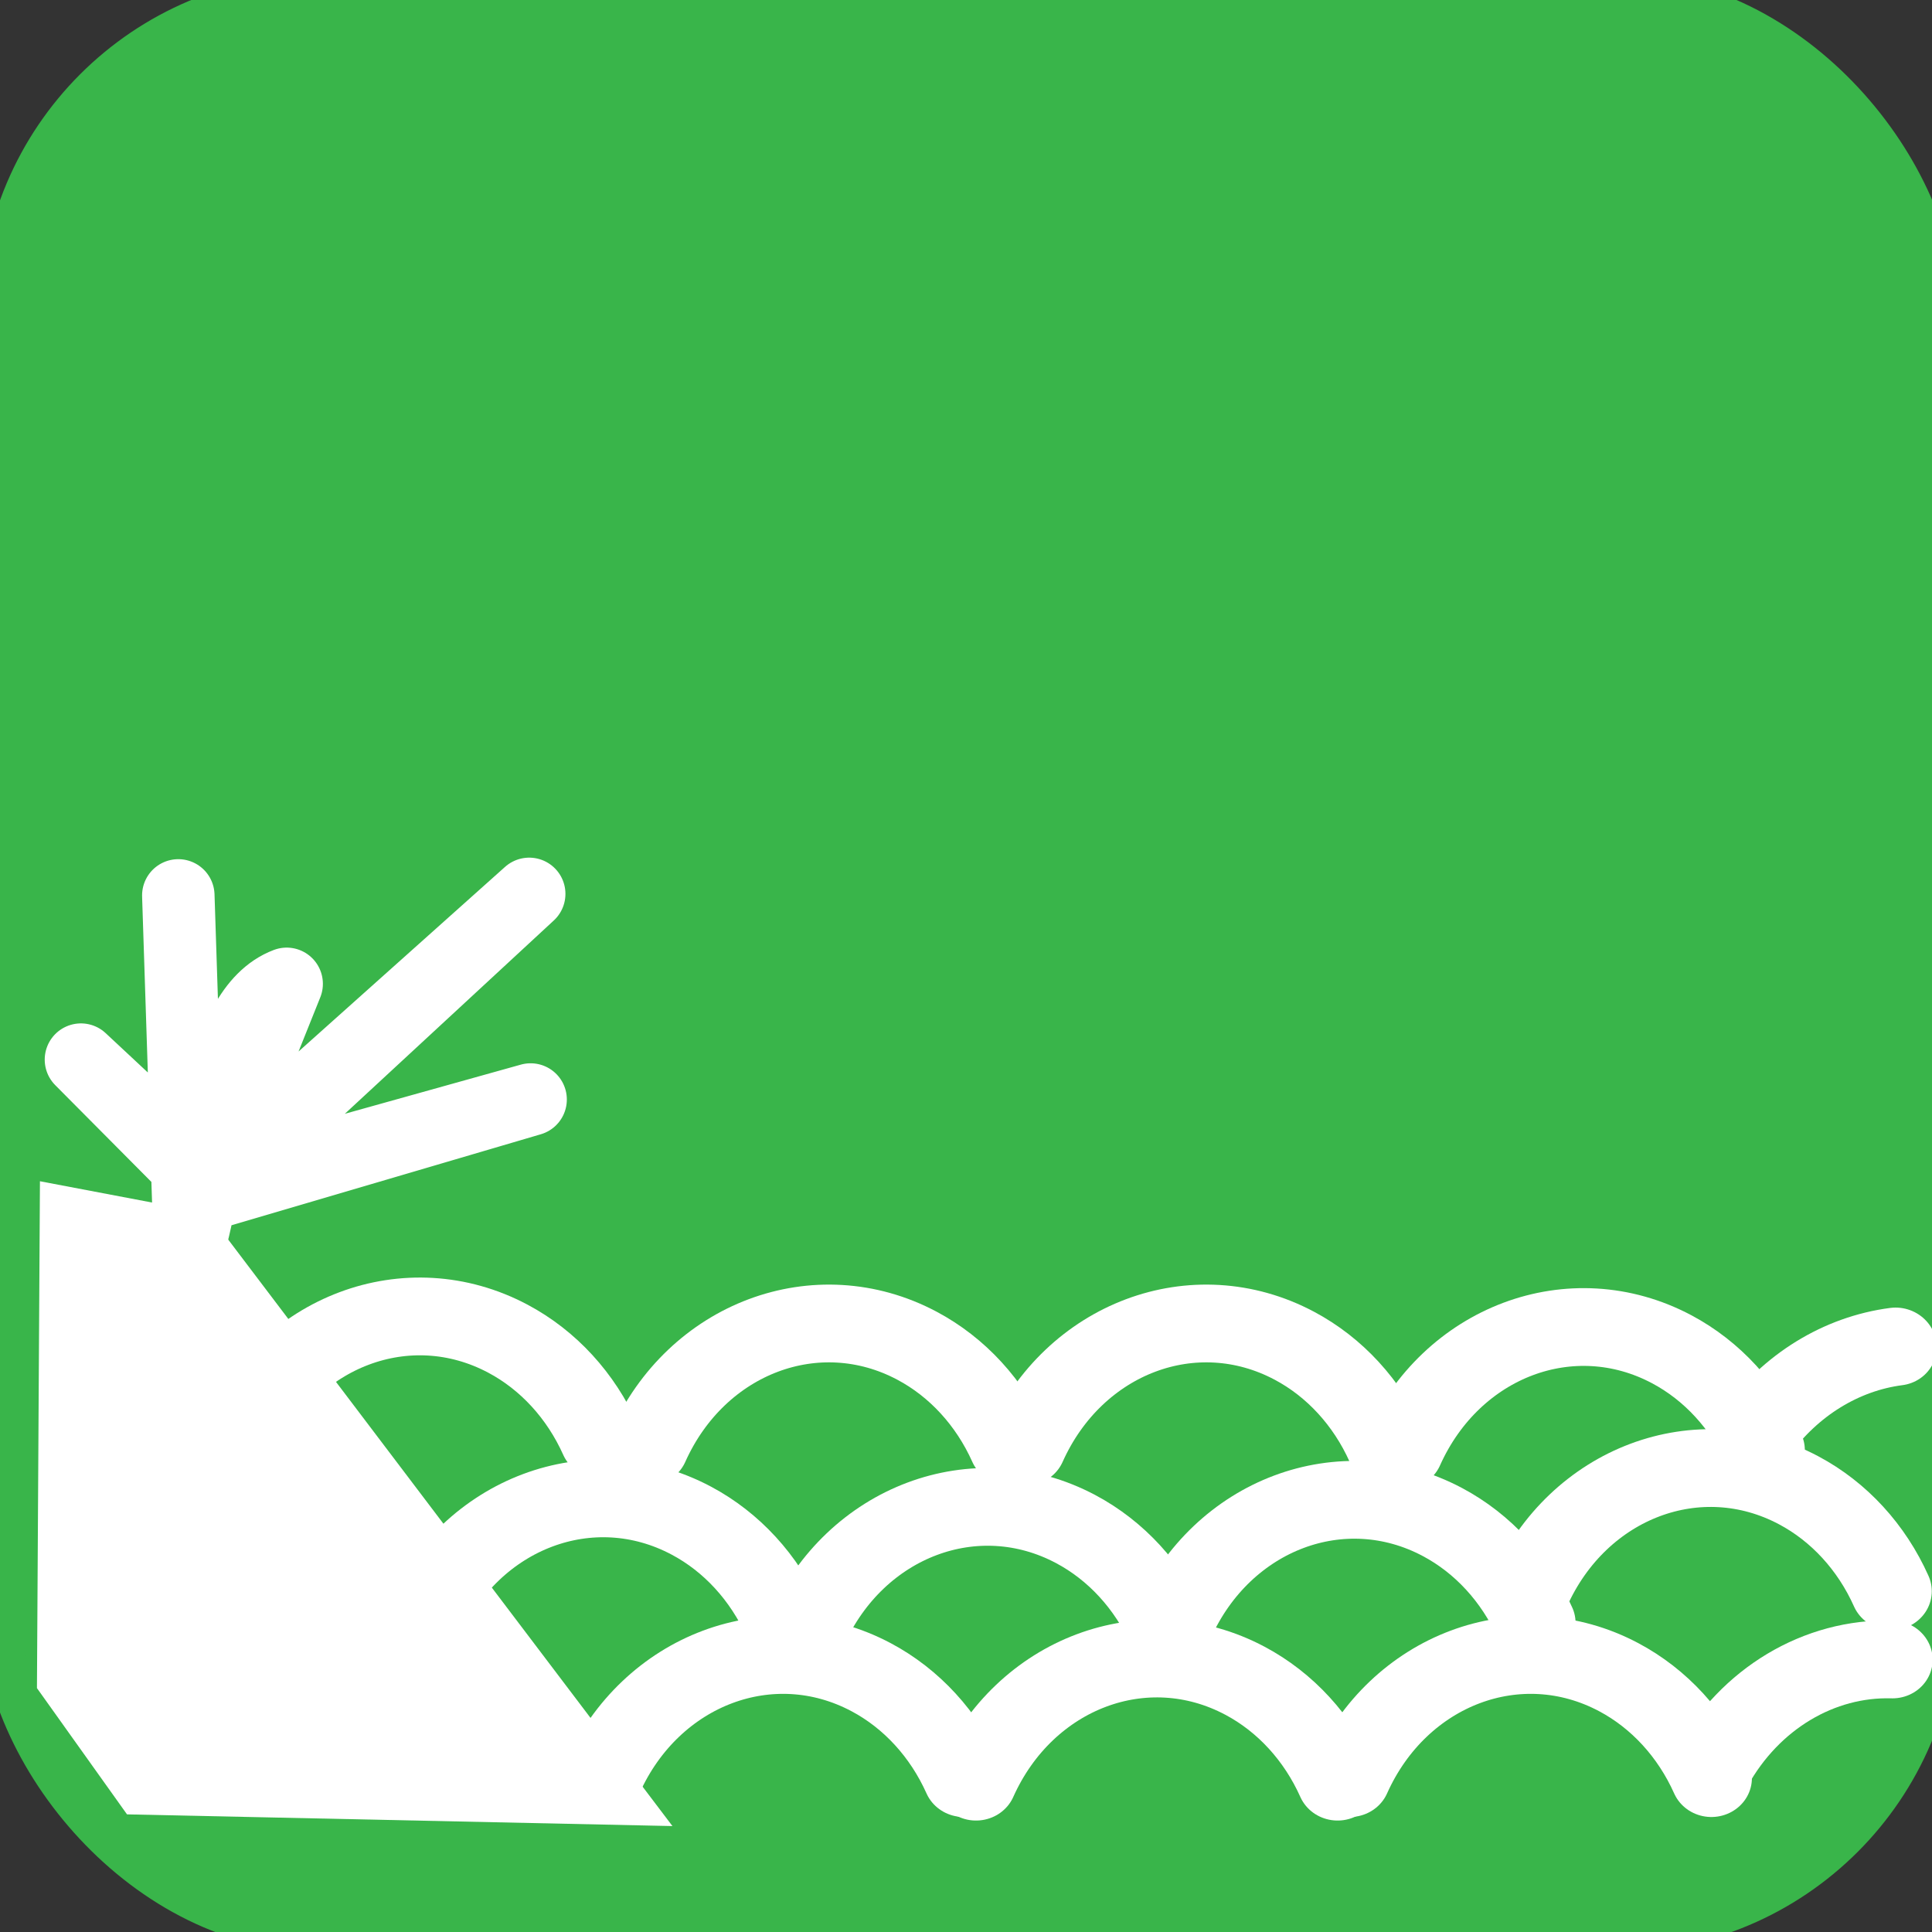 <?xml version="1.0" encoding="UTF-8" standalone="no"?>
<!-- Created with Inkscape (http://www.inkscape.org/) -->

<svg
   xmlns:dc="http://purl.org/dc/elements/1.1/"
   xmlns:cc="http://creativecommons.org/ns#"
   xmlns:rdf="http://www.w3.org/1999/02/22-rdf-syntax-ns#"
   xmlns:svg="http://www.w3.org/2000/svg"
   xmlns="http://www.w3.org/2000/svg"
   xmlns:sodipodi="http://sodipodi.sourceforge.net/DTD/sodipodi-0.dtd"
   xmlns:inkscape="http://www.inkscape.org/namespaces/inkscape"
   width="48px"
   height="48px"
   id="svg2160"
   sodipodi:version="0.32"
   inkscape:version="0.48.4 r9939"
   sodipodi:docname="O-ETN-LAKE.svg"
   inkscape:output_extension="org.inkscape.output.svg.inkscape"
   inkscape:export-filename="/home/girts/wrk/app/ortis/ortis/web/images/ico/O-ETN-LAKE.png"
   inkscape:export-xdpi="64.098839"
   inkscape:export-ydpi="64.098839"
   sodipodi:modified="TRUE"
   version="1.1">
  <rect width="100%" height="100%" fill="#333333" stroke="none"/>
  <defs
     id="defs2162">
    <inkscape:perspective
       sodipodi:type="inkscape:persp3d"
       inkscape:vp_x="0 : 24 : 1"
       inkscape:vp_y="0 : 1000 : 0"
       inkscape:vp_z="48 : 24 : 1"
       inkscape:persp3d-origin="24 : 16 : 1"
       id="perspective19" />
  </defs>
  <sodipodi:namedview
     id="base"
     pagecolor="#ffffff"
     bordercolor="#666666"
     borderopacity="1.0"
     inkscape:pageopacity="0.0"
     inkscape:pageshadow="2"
     inkscape:zoom="11.412914"
     inkscape:cx="21.529574"
     inkscape:cy="21.245405"
     inkscape:current-layer="layer1"
     showgrid="true"
     inkscape:grid-bbox="true"
     inkscape:document-units="px"
     inkscape:window-width="1171"
     inkscape:window-height="943"
     inkscape:window-x="68"
     inkscape:window-y="50"
     showguides="true"
     inkscape:guide-bbox="true"
     inkscape:window-maximized="0" />
  <g
     id="layer1"
     inkscape:label="Layer 1"
     inkscape:groupmode="layer">
    <rect
       style="fill:#39b54a;fill-opacity:1;stroke:#39b54a;stroke-opacity:1"
       id="rect2168"
       width="48.143"
       height="48.143"
       x="0"
       y="-0.143"
       inkscape:export-xdpi="64.098839"
       inkscape:export-ydpi="64.098839"
       inkscape:export-filename="/home/girts/wrk/app/ortis/ortis/web/images/ico/O-ETN-WATCHSITE.png"
       rx="8"
       ry="8" />
    <g
       id="g3600"
       transform="translate(0.35,-2.015)">
      <path
         sodipodi:nodetypes="cccccccccc"
         id="path3175"
         d="M 4.08,24.261 4.362,32.918 C 4.934,30.923 5.02,27.118 6.772,26.458 L 4.801,31.373 12.798,24.223 4.872,31.556 12.833,29.332 4.95,31.651 1.661,28.341 5.133,31.581"
         style="fill:#ffffff;fill-opacity:1;fill-rule:evenodd;stroke:#ffffff;stroke-width:1.8;stroke-linecap:round;stroke-linejoin:round;stroke-miterlimit:4;stroke-opacity:1;stroke-dasharray:none"
         inkscape:connector-curvature="0" />
      <path
         sodipodi:nodetypes="cscccc"
         id="path3185"
         d="M 1.139,31.966 4.541,32.612 15.334,46.861 3.067,46.598 1.069,43.797 z"
         style="fill:#ffffff;fill-opacity:1;fill-rule:evenodd;stroke:#ffffff;stroke-width:1px;stroke-linecap:butt;stroke-linejoin:miter;stroke-opacity:1"
         inkscape:connector-curvature="0" />
      <path
         transform="matrix(0.671,0,0,0.644,-4.592,28.983)"
         sodipodi:open="true"
         sodipodi:end="5.8293997"
         sodipodi:start="3.5953783"
         d="m 21.958,20.68 c 1.803,-4.197 6.262,-5.94 9.959,-3.893 1.494,0.827 2.701,2.197 3.429,3.893"
         sodipodi:ry="8.4553337"
         sodipodi:rx="7.4477034"
         sodipodi:cy="24.386398"
         sodipodi:cx="28.651754"
         id="path3215"
         style="fill:none;stroke:#ffffff;stroke-width:3;stroke-linecap:round;stroke-linejoin:round;stroke-miterlimit:4;stroke-opacity:1;stroke-dasharray:none"
         sodipodi:type="arc" />
      <path
         transform="matrix(0.671,0,0,0.644,4.959,29.194)"
         sodipodi:open="true"
         sodipodi:end="5.8293997"
         sodipodi:start="3.5953783"
         d="m 21.958,20.68 c 1.803,-4.197 6.262,-5.94 9.959,-3.893 1.494,0.827 2.701,2.197 3.429,3.893"
         sodipodi:ry="8.4553337"
         sodipodi:rx="7.4477034"
         sodipodi:cy="24.386398"
         sodipodi:cx="28.651754"
         id="path3217"
         style="fill:none;stroke:#ffffff;stroke-width:3;stroke-linecap:round;stroke-linejoin:round;stroke-miterlimit:4;stroke-opacity:1;stroke-dasharray:none"
         sodipodi:type="arc" />
      <path
         transform="matrix(0.671,0,0,0.644,14.071,29.019)"
         sodipodi:open="true"
         sodipodi:end="5.8293997"
         sodipodi:start="3.5953783"
         d="m 21.958,20.68 c 1.803,-4.197 6.262,-5.94 9.959,-3.893 1.494,0.827 2.701,2.197 3.429,3.893"
         sodipodi:ry="8.4553337"
         sodipodi:rx="7.4477034"
         sodipodi:cy="24.386398"
         sodipodi:cx="28.651754"
         id="path3219"
         style="fill:none;stroke:#ffffff;stroke-width:3;stroke-linecap:round;stroke-linejoin:round;stroke-miterlimit:4;stroke-opacity:1;stroke-dasharray:none"
         sodipodi:type="arc" />
      <path
         transform="matrix(0.671,0,0,0.644,-0.123,32.874)"
         sodipodi:open="true"
         sodipodi:end="5.8293997"
         sodipodi:start="3.5953783"
         d="m 21.958,20.68 c 1.803,-4.197 6.262,-5.94 9.959,-3.893 1.494,0.827 2.701,2.197 3.429,3.893"
         sodipodi:ry="8.4553337"
         sodipodi:rx="7.4477034"
         sodipodi:cy="24.386398"
         sodipodi:cx="28.651754"
         id="path3221"
         style="fill:none;stroke:#ffffff;stroke-width:3;stroke-linecap:round;stroke-linejoin:round;stroke-miterlimit:4;stroke-opacity:1;stroke-dasharray:none"
         sodipodi:type="arc" />
      <path
         transform="matrix(0.671,0,0,0.644,9.165,32.962)"
         sodipodi:open="true"
         sodipodi:end="5.8293997"
         sodipodi:start="3.5953783"
         d="m 21.958,20.68 c 1.803,-4.197 6.262,-5.94 9.959,-3.893 1.494,0.827 2.701,2.197 3.429,3.893"
         sodipodi:ry="8.4553337"
         sodipodi:rx="7.4477034"
         sodipodi:cy="24.386398"
         sodipodi:cx="28.651754"
         id="path3223"
         style="fill:none;stroke:#ffffff;stroke-width:3;stroke-linecap:round;stroke-linejoin:round;stroke-miterlimit:4;stroke-opacity:1;stroke-dasharray:none"
         sodipodi:type="arc" />
      <path
         transform="matrix(0.671,0,0,0.644,-9.148,24.463)"
         sodipodi:open="true"
         sodipodi:end="5.8293997"
         sodipodi:start="3.5953783"
         d="m 21.958,20.68 c 1.803,-4.197 6.262,-5.94 9.959,-3.893 1.494,0.827 2.701,2.197 3.429,3.893"
         sodipodi:ry="8.4553337"
         sodipodi:rx="7.4477034"
         sodipodi:cy="24.386398"
         sodipodi:cx="28.651754"
         id="path3225"
         style="fill:none;stroke:#ffffff;stroke-width:3;stroke-linecap:round;stroke-linejoin:round;stroke-miterlimit:4;stroke-opacity:1;stroke-dasharray:none"
         sodipodi:type="arc" />
      <path
         transform="matrix(0.671,0,0,0.644,1.016,24.638)"
         sodipodi:open="true"
         sodipodi:end="5.8293997"
         sodipodi:start="3.5953783"
         d="m 21.958,20.68 c 1.803,-4.197 6.262,-5.94 9.959,-3.893 1.494,0.827 2.701,2.197 3.429,3.893"
         sodipodi:ry="8.4553337"
         sodipodi:rx="7.4477034"
         sodipodi:cy="24.386398"
         sodipodi:cx="28.651754"
         id="path3227"
         style="fill:none;stroke:#ffffff;stroke-width:3;stroke-linecap:round;stroke-linejoin:round;stroke-miterlimit:4;stroke-opacity:1;stroke-dasharray:none"
         sodipodi:type="arc" />
      <path
         transform="matrix(0.671,0,0,0.644,10.391,24.638)"
         sodipodi:open="true"
         sodipodi:end="5.8293997"
         sodipodi:start="3.5953783"
         d="m 21.958,20.68 c 1.803,-4.197 6.262,-5.94 9.959,-3.893 1.494,0.827 2.701,2.197 3.429,3.893"
         sodipodi:ry="8.4553337"
         sodipodi:rx="7.4477034"
         sodipodi:cy="24.386398"
         sodipodi:cx="28.651754"
         id="path3229"
         style="fill:none;stroke:#ffffff;stroke-width:3;stroke-linecap:round;stroke-linejoin:round;stroke-miterlimit:4;stroke-opacity:1;stroke-dasharray:none"
         sodipodi:type="arc" />
      <path
         transform="matrix(0.671,0,0,0.644,19.767,24.726)"
         sodipodi:open="true"
         sodipodi:end="5.8293997"
         sodipodi:start="3.5953783"
         d="m 21.958,20.68 c 1.803,-4.197 6.262,-5.94 9.959,-3.893 1.494,0.827 2.701,2.197 3.429,3.893"
         sodipodi:ry="8.4553337"
         sodipodi:rx="7.4477034"
         sodipodi:cy="24.386398"
         sodipodi:cx="28.651754"
         id="path3231"
         style="fill:none;stroke:#ffffff;stroke-width:3;stroke-linecap:round;stroke-linejoin:round;stroke-miterlimit:4;stroke-opacity:1;stroke-dasharray:none"
         sodipodi:type="arc" />
      <path
         transform="matrix(0.671,0,0,0.644,18.452,32.874)"
         sodipodi:open="true"
         sodipodi:end="5.8293997"
         sodipodi:start="3.5953783"
         d="m 21.958,20.68 c 1.803,-4.197 6.262,-5.94 9.959,-3.893 1.494,0.827 2.701,2.197 3.429,3.893"
         sodipodi:ry="8.4553337"
         sodipodi:rx="7.4477034"
         sodipodi:cy="24.386398"
         sodipodi:cx="28.651754"
         id="path3253"
         style="fill:none;stroke:#ffffff;stroke-width:3;stroke-linecap:round;stroke-linejoin:round;stroke-miterlimit:4;stroke-opacity:1;stroke-dasharray:none"
         sodipodi:type="arc" />
      <path
         transform="matrix(0.671,0,0,0.644,22.921,28.23)"
         sodipodi:open="true"
         sodipodi:end="5.8293997"
         sodipodi:start="3.5953783"
         d="m 21.958,20.68 c 1.803,-4.197 6.262,-5.94 9.959,-3.893 1.494,0.827 2.701,2.197 3.429,3.893"
         sodipodi:ry="8.4553337"
         sodipodi:rx="7.4477034"
         sodipodi:cy="24.386398"
         sodipodi:cx="28.651754"
         id="path3255"
         style="fill:none;stroke:#ffffff;stroke-width:3;stroke-linecap:round;stroke-linejoin:round;stroke-miterlimit:4;stroke-opacity:1;stroke-dasharray:none"
         sodipodi:type="arc" />
      <path
         transform="matrix(0.669,0.057,-0.055,0.642,28.629,31.397)"
         sodipodi:open="true"
         sodipodi:end="4.6600291"
         sodipodi:start="3.5953783"
         d="m 21.958,20.68 c 1.187,-2.763 3.601,-4.576 6.304,-4.737"
         sodipodi:ry="8.4553337"
         sodipodi:rx="7.4477034"
         sodipodi:cy="24.386398"
         sodipodi:cx="28.651754"
         id="path3257"
         style="fill:none;stroke:#ffffff;stroke-width:3;stroke-linecap:round;stroke-linejoin:round;stroke-miterlimit:4;stroke-opacity:1;stroke-dasharray:none"
         sodipodi:type="arc" />
      <path
         transform="matrix(0.657,0.136,-0.13,0.631,31.54,21.577)"
         sodipodi:open="true"
         sodipodi:end="4.405211"
         sodipodi:start="3.5953783"
         d="m 21.958,20.68 c 0.894,-2.08 2.499,-3.653 4.442,-4.353"
         sodipodi:ry="8.4553337"
         sodipodi:rx="7.4477034"
         sodipodi:cy="24.386398"
         sodipodi:cx="28.651754"
         id="path3259"
         style="fill:none;stroke:#ffffff;stroke-width:3;stroke-linecap:round;stroke-linejoin:round;stroke-miterlimit:4;stroke-opacity:1;stroke-dasharray:none"
         sodipodi:type="arc" />
    </g>
  </g>
</svg>
